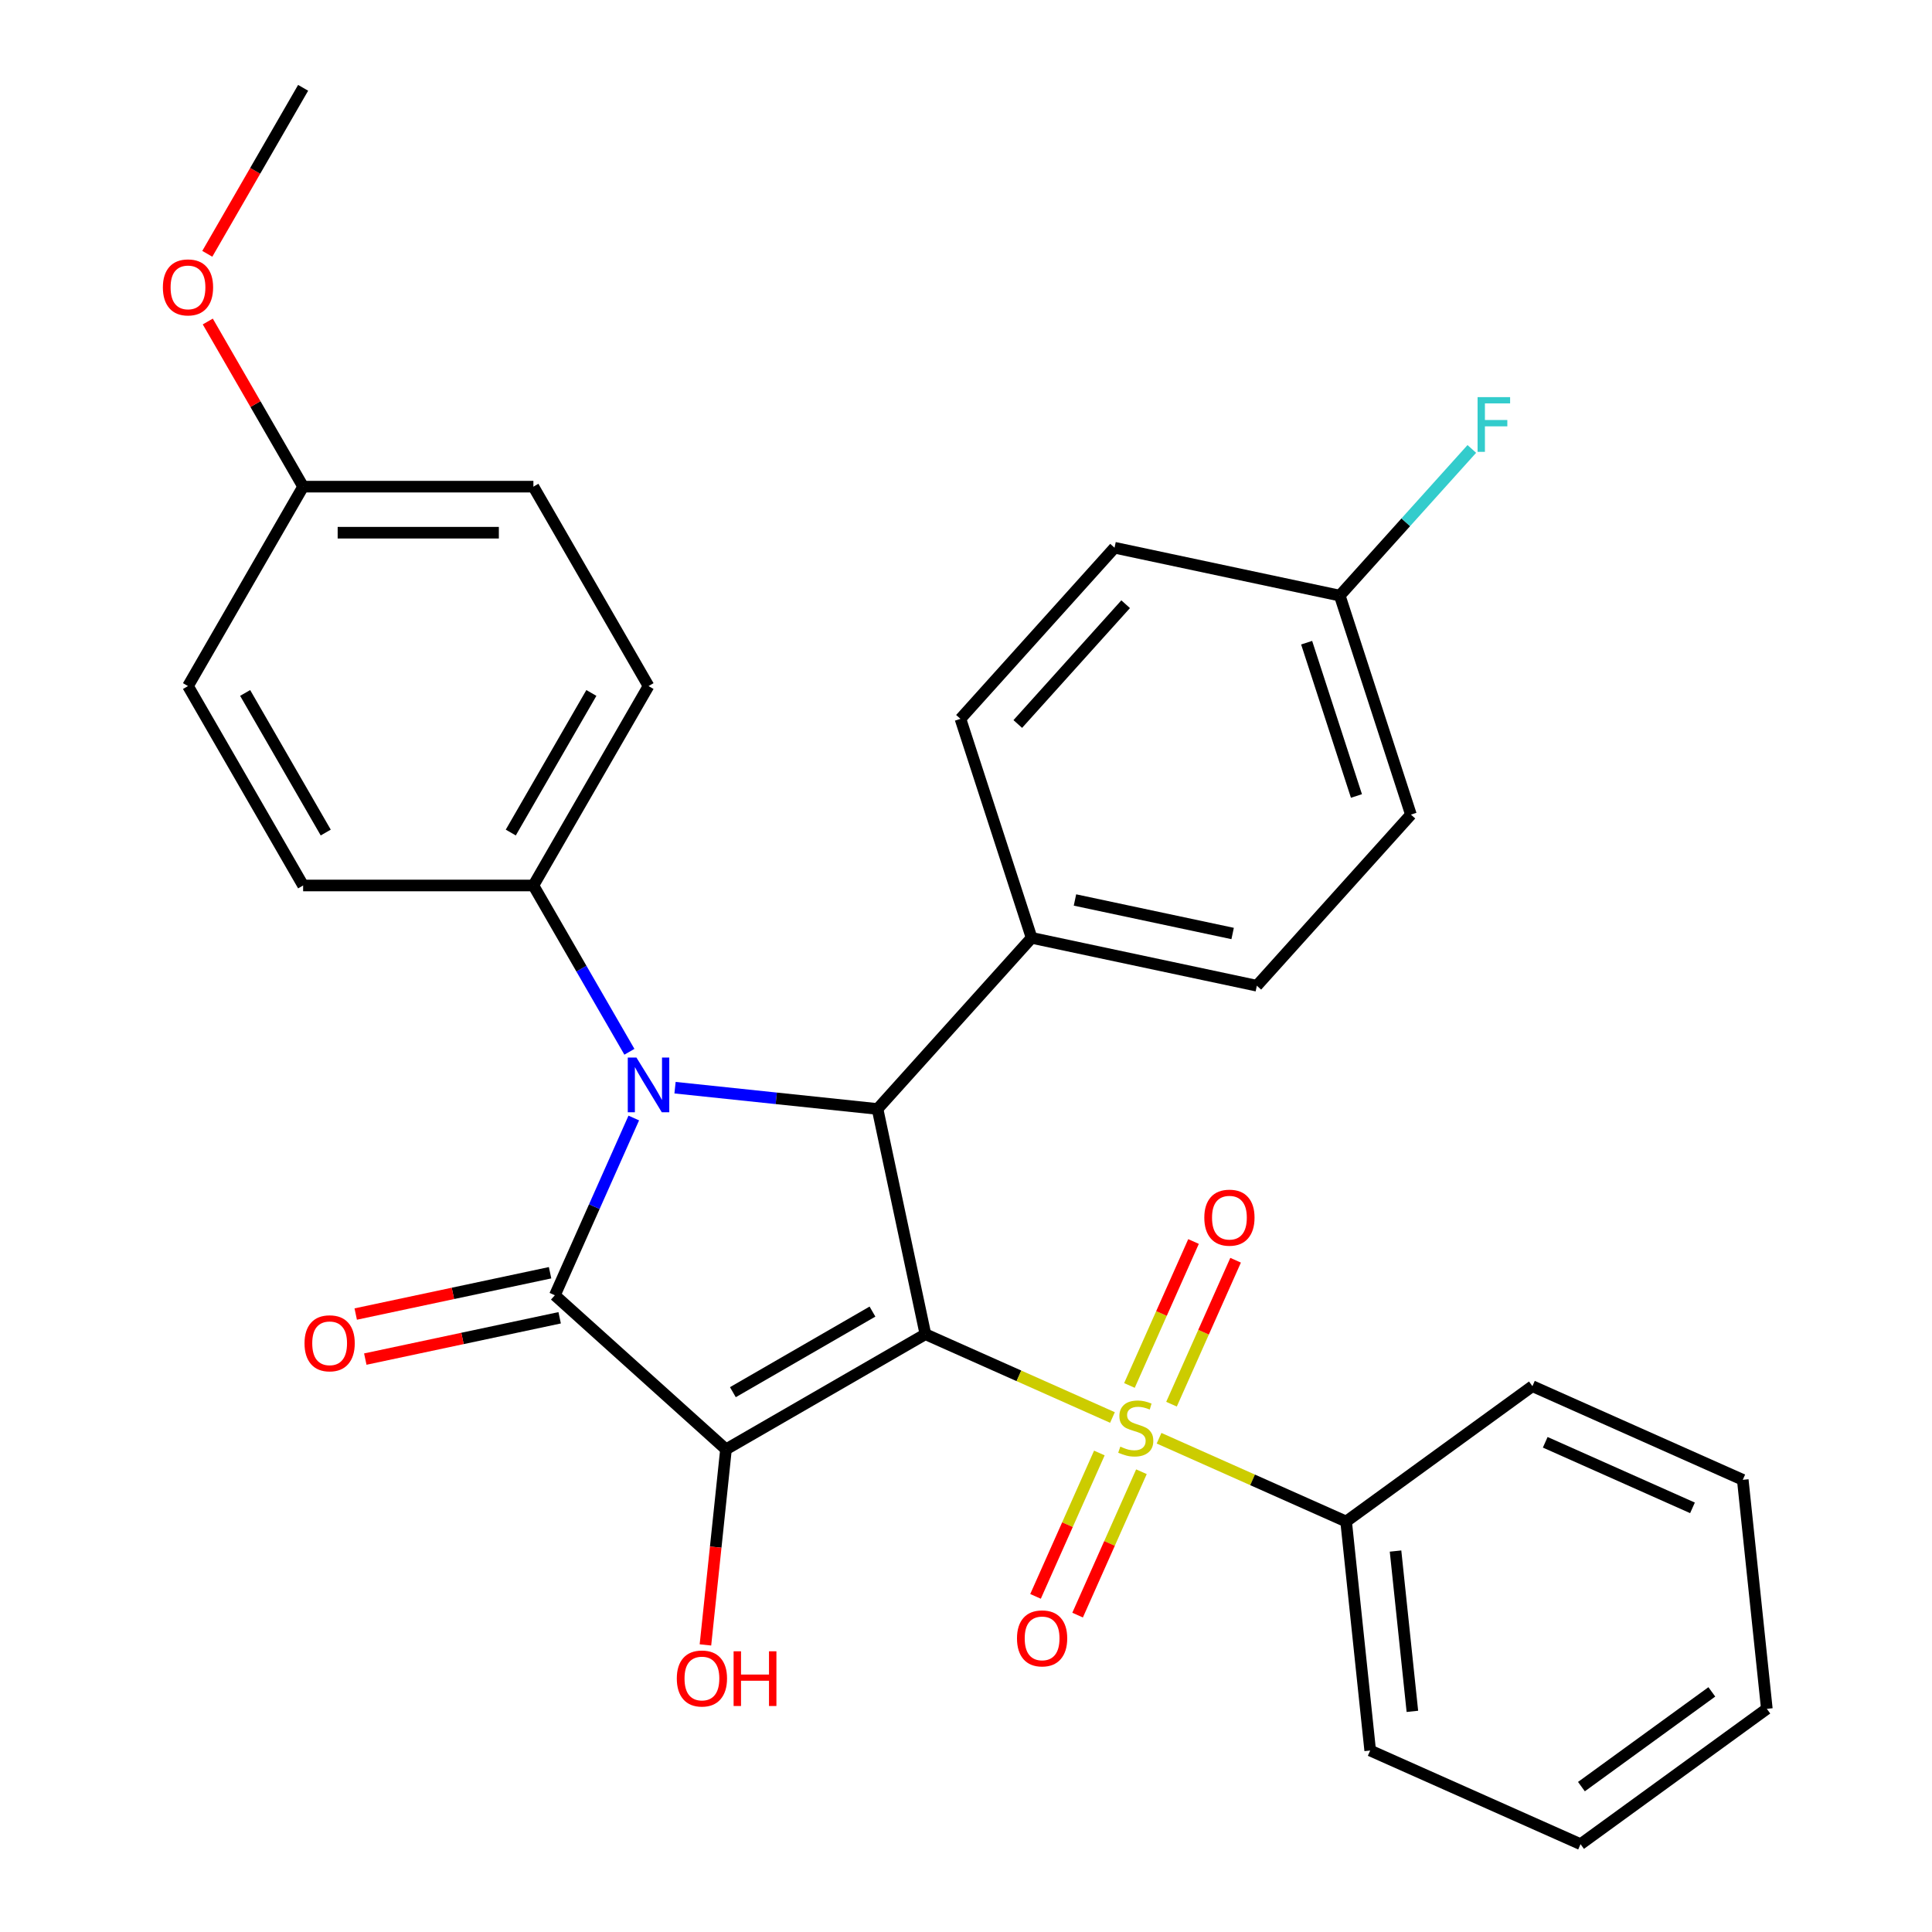 <?xml version='1.0' encoding='iso-8859-1'?>
<svg version='1.1' baseProfile='full'
              xmlns='http://www.w3.org/2000/svg'
                      xmlns:rdkit='http://www.rdkit.org/xml'
                      xmlns:xlink='http://www.w3.org/1999/xlink'
                  xml:space='preserve'
width='1000px' height='1000px' viewBox='0 0 1000 1000'>
<!-- END OF HEADER -->
<rect style='opacity:1.0;fill:#FFFFFF;stroke:none' width='1000' height='1000' x='0' y='0'> </rect>
<path class='bond-0' d='M 478.988,690.582 L 375.771,750.174' style='fill:none;fill-rule:evenodd;stroke:#000000;stroke-width:6px;stroke-linecap:butt;stroke-linejoin:miter;stroke-opacity:1' />
<path class='bond-0' d='M 451.587,678.877 L 379.335,720.592' style='fill:none;fill-rule:evenodd;stroke:#000000;stroke-width:6px;stroke-linecap:butt;stroke-linejoin:miter;stroke-opacity:1' />
<path class='bond-2' d='M 478.988,690.582 L 527.399,712.136' style='fill:none;fill-rule:evenodd;stroke:#000000;stroke-width:6px;stroke-linecap:butt;stroke-linejoin:miter;stroke-opacity:1' />
<path class='bond-2' d='M 527.399,712.136 L 575.81,733.69' style='fill:none;fill-rule:evenodd;stroke:#CCCC00;stroke-width:6px;stroke-linecap:butt;stroke-linejoin:miter;stroke-opacity:1' />
<path class='bond-4' d='M 478.988,690.582 L 454.208,574.001' style='fill:none;fill-rule:evenodd;stroke:#000000;stroke-width:6px;stroke-linecap:butt;stroke-linejoin:miter;stroke-opacity:1' />
<path class='bond-1' d='M 375.771,750.174 L 287.199,670.424' style='fill:none;fill-rule:evenodd;stroke:#000000;stroke-width:6px;stroke-linecap:butt;stroke-linejoin:miter;stroke-opacity:1' />
<path class='bond-11' d='M 375.771,750.174 L 370.451,800.791' style='fill:none;fill-rule:evenodd;stroke:#000000;stroke-width:6px;stroke-linecap:butt;stroke-linejoin:miter;stroke-opacity:1' />
<path class='bond-11' d='M 370.451,800.791 L 365.131,851.407' style='fill:none;fill-rule:evenodd;stroke:#FF0000;stroke-width:6px;stroke-linecap:butt;stroke-linejoin:miter;stroke-opacity:1' />
<path class='bond-10' d='M 284.721,658.766 L 234.42,669.457' style='fill:none;fill-rule:evenodd;stroke:#000000;stroke-width:6px;stroke-linecap:butt;stroke-linejoin:miter;stroke-opacity:1' />
<path class='bond-10' d='M 234.42,669.457 L 184.119,680.149' style='fill:none;fill-rule:evenodd;stroke:#FF0000;stroke-width:6px;stroke-linecap:butt;stroke-linejoin:miter;stroke-opacity:1' />
<path class='bond-10' d='M 289.677,682.082 L 239.376,692.774' style='fill:none;fill-rule:evenodd;stroke:#000000;stroke-width:6px;stroke-linecap:butt;stroke-linejoin:miter;stroke-opacity:1' />
<path class='bond-10' d='M 239.376,692.774 L 189.075,703.465' style='fill:none;fill-rule:evenodd;stroke:#FF0000;stroke-width:6px;stroke-linecap:butt;stroke-linejoin:miter;stroke-opacity:1' />
<path class='bond-30' d='M 287.199,670.424 L 307.622,624.553' style='fill:none;fill-rule:evenodd;stroke:#000000;stroke-width:6px;stroke-linecap:butt;stroke-linejoin:miter;stroke-opacity:1' />
<path class='bond-30' d='M 307.622,624.553 L 328.045,578.682' style='fill:none;fill-rule:evenodd;stroke:#0000FF;stroke-width:6px;stroke-linecap:butt;stroke-linejoin:miter;stroke-opacity:1' />
<path class='bond-6' d='M 606.371,726.807 L 622.958,689.552' style='fill:none;fill-rule:evenodd;stroke:#CCCC00;stroke-width:6px;stroke-linecap:butt;stroke-linejoin:miter;stroke-opacity:1' />
<path class='bond-6' d='M 622.958,689.552 L 639.545,652.297' style='fill:none;fill-rule:evenodd;stroke:#FF0000;stroke-width:6px;stroke-linecap:butt;stroke-linejoin:miter;stroke-opacity:1' />
<path class='bond-6' d='M 584.595,717.111 L 601.182,679.856' style='fill:none;fill-rule:evenodd;stroke:#CCCC00;stroke-width:6px;stroke-linecap:butt;stroke-linejoin:miter;stroke-opacity:1' />
<path class='bond-6' d='M 601.182,679.856 L 617.769,642.601' style='fill:none;fill-rule:evenodd;stroke:#FF0000;stroke-width:6px;stroke-linecap:butt;stroke-linejoin:miter;stroke-opacity:1' />
<path class='bond-7' d='M 569.03,752.071 L 552.509,789.176' style='fill:none;fill-rule:evenodd;stroke:#CCCC00;stroke-width:6px;stroke-linecap:butt;stroke-linejoin:miter;stroke-opacity:1' />
<path class='bond-7' d='M 552.509,789.176 L 535.989,826.281' style='fill:none;fill-rule:evenodd;stroke:#FF0000;stroke-width:6px;stroke-linecap:butt;stroke-linejoin:miter;stroke-opacity:1' />
<path class='bond-7' d='M 590.806,761.766 L 574.286,798.872' style='fill:none;fill-rule:evenodd;stroke:#CCCC00;stroke-width:6px;stroke-linecap:butt;stroke-linejoin:miter;stroke-opacity:1' />
<path class='bond-7' d='M 574.286,798.872 L 557.765,835.977' style='fill:none;fill-rule:evenodd;stroke:#FF0000;stroke-width:6px;stroke-linecap:butt;stroke-linejoin:miter;stroke-opacity:1' />
<path class='bond-9' d='M 599.929,744.428 L 648.34,765.982' style='fill:none;fill-rule:evenodd;stroke:#CCCC00;stroke-width:6px;stroke-linecap:butt;stroke-linejoin:miter;stroke-opacity:1' />
<path class='bond-9' d='M 648.34,765.982 L 696.751,787.536' style='fill:none;fill-rule:evenodd;stroke:#000000;stroke-width:6px;stroke-linecap:butt;stroke-linejoin:miter;stroke-opacity:1' />
<path class='bond-3' d='M 349.395,562.985 L 401.802,568.493' style='fill:none;fill-rule:evenodd;stroke:#0000FF;stroke-width:6px;stroke-linecap:butt;stroke-linejoin:miter;stroke-opacity:1' />
<path class='bond-3' d='M 401.802,568.493 L 454.208,574.001' style='fill:none;fill-rule:evenodd;stroke:#000000;stroke-width:6px;stroke-linecap:butt;stroke-linejoin:miter;stroke-opacity:1' />
<path class='bond-5' d='M 325.78,544.403 L 300.932,501.364' style='fill:none;fill-rule:evenodd;stroke:#0000FF;stroke-width:6px;stroke-linecap:butt;stroke-linejoin:miter;stroke-opacity:1' />
<path class='bond-5' d='M 300.932,501.364 L 276.083,458.325' style='fill:none;fill-rule:evenodd;stroke:#000000;stroke-width:6px;stroke-linecap:butt;stroke-linejoin:miter;stroke-opacity:1' />
<path class='bond-8' d='M 454.208,574.001 L 533.959,485.429' style='fill:none;fill-rule:evenodd;stroke:#000000;stroke-width:6px;stroke-linecap:butt;stroke-linejoin:miter;stroke-opacity:1' />
<path class='bond-12' d='M 276.083,458.325 L 335.676,355.107' style='fill:none;fill-rule:evenodd;stroke:#000000;stroke-width:6px;stroke-linecap:butt;stroke-linejoin:miter;stroke-opacity:1' />
<path class='bond-12' d='M 264.378,430.924 L 306.093,358.671' style='fill:none;fill-rule:evenodd;stroke:#000000;stroke-width:6px;stroke-linecap:butt;stroke-linejoin:miter;stroke-opacity:1' />
<path class='bond-13' d='M 276.083,458.325 L 156.898,458.325' style='fill:none;fill-rule:evenodd;stroke:#000000;stroke-width:6px;stroke-linecap:butt;stroke-linejoin:miter;stroke-opacity:1' />
<path class='bond-14' d='M 533.959,485.429 L 650.54,510.209' style='fill:none;fill-rule:evenodd;stroke:#000000;stroke-width:6px;stroke-linecap:butt;stroke-linejoin:miter;stroke-opacity:1' />
<path class='bond-14' d='M 556.402,465.83 L 638.009,483.176' style='fill:none;fill-rule:evenodd;stroke:#000000;stroke-width:6px;stroke-linecap:butt;stroke-linejoin:miter;stroke-opacity:1' />
<path class='bond-15' d='M 533.959,485.429 L 497.128,372.077' style='fill:none;fill-rule:evenodd;stroke:#000000;stroke-width:6px;stroke-linecap:butt;stroke-linejoin:miter;stroke-opacity:1' />
<path class='bond-24' d='M 696.751,787.536 L 709.209,906.068' style='fill:none;fill-rule:evenodd;stroke:#000000;stroke-width:6px;stroke-linecap:butt;stroke-linejoin:miter;stroke-opacity:1' />
<path class='bond-24' d='M 722.326,802.824 L 731.047,885.797' style='fill:none;fill-rule:evenodd;stroke:#000000;stroke-width:6px;stroke-linecap:butt;stroke-linejoin:miter;stroke-opacity:1' />
<path class='bond-25' d='M 696.751,787.536 L 793.174,717.48' style='fill:none;fill-rule:evenodd;stroke:#000000;stroke-width:6px;stroke-linecap:butt;stroke-linejoin:miter;stroke-opacity:1' />
<path class='bond-21' d='M 335.676,355.107 L 276.083,251.89' style='fill:none;fill-rule:evenodd;stroke:#000000;stroke-width:6px;stroke-linecap:butt;stroke-linejoin:miter;stroke-opacity:1' />
<path class='bond-20' d='M 156.898,458.325 L 97.305,355.107' style='fill:none;fill-rule:evenodd;stroke:#000000;stroke-width:6px;stroke-linecap:butt;stroke-linejoin:miter;stroke-opacity:1' />
<path class='bond-20' d='M 168.602,430.924 L 126.887,358.671' style='fill:none;fill-rule:evenodd;stroke:#000000;stroke-width:6px;stroke-linecap:butt;stroke-linejoin:miter;stroke-opacity:1' />
<path class='bond-18' d='M 650.54,510.209 L 730.29,421.637' style='fill:none;fill-rule:evenodd;stroke:#000000;stroke-width:6px;stroke-linecap:butt;stroke-linejoin:miter;stroke-opacity:1' />
<path class='bond-19' d='M 497.128,372.077 L 576.879,283.505' style='fill:none;fill-rule:evenodd;stroke:#000000;stroke-width:6px;stroke-linecap:butt;stroke-linejoin:miter;stroke-opacity:1' />
<path class='bond-19' d='M 526.805,374.741 L 582.631,312.741' style='fill:none;fill-rule:evenodd;stroke:#000000;stroke-width:6px;stroke-linecap:butt;stroke-linejoin:miter;stroke-opacity:1' />
<path class='bond-16' d='M 693.46,308.285 L 576.879,283.505' style='fill:none;fill-rule:evenodd;stroke:#000000;stroke-width:6px;stroke-linecap:butt;stroke-linejoin:miter;stroke-opacity:1' />
<path class='bond-22' d='M 693.46,308.285 L 727.635,270.329' style='fill:none;fill-rule:evenodd;stroke:#000000;stroke-width:6px;stroke-linecap:butt;stroke-linejoin:miter;stroke-opacity:1' />
<path class='bond-22' d='M 727.635,270.329 L 761.811,232.373' style='fill:none;fill-rule:evenodd;stroke:#33CCCC;stroke-width:6px;stroke-linecap:butt;stroke-linejoin:miter;stroke-opacity:1' />
<path class='bond-31' d='M 693.46,308.285 L 730.29,421.637' style='fill:none;fill-rule:evenodd;stroke:#000000;stroke-width:6px;stroke-linecap:butt;stroke-linejoin:miter;stroke-opacity:1' />
<path class='bond-31' d='M 676.314,332.654 L 702.095,412' style='fill:none;fill-rule:evenodd;stroke:#000000;stroke-width:6px;stroke-linecap:butt;stroke-linejoin:miter;stroke-opacity:1' />
<path class='bond-17' d='M 156.898,251.89 L 97.305,355.107' style='fill:none;fill-rule:evenodd;stroke:#000000;stroke-width:6px;stroke-linecap:butt;stroke-linejoin:miter;stroke-opacity:1' />
<path class='bond-23' d='M 156.898,251.89 L 132.222,209.151' style='fill:none;fill-rule:evenodd;stroke:#000000;stroke-width:6px;stroke-linecap:butt;stroke-linejoin:miter;stroke-opacity:1' />
<path class='bond-23' d='M 132.222,209.151 L 107.547,166.412' style='fill:none;fill-rule:evenodd;stroke:#FF0000;stroke-width:6px;stroke-linecap:butt;stroke-linejoin:miter;stroke-opacity:1' />
<path class='bond-32' d='M 156.898,251.89 L 276.083,251.89' style='fill:none;fill-rule:evenodd;stroke:#000000;stroke-width:6px;stroke-linecap:butt;stroke-linejoin:miter;stroke-opacity:1' />
<path class='bond-32' d='M 174.775,275.727 L 258.205,275.727' style='fill:none;fill-rule:evenodd;stroke:#000000;stroke-width:6px;stroke-linecap:butt;stroke-linejoin:miter;stroke-opacity:1' />
<path class='bond-26' d='M 107.293,131.373 L 132.095,88.413' style='fill:none;fill-rule:evenodd;stroke:#FF0000;stroke-width:6px;stroke-linecap:butt;stroke-linejoin:miter;stroke-opacity:1' />
<path class='bond-26' d='M 132.095,88.413 L 156.898,45.455' style='fill:none;fill-rule:evenodd;stroke:#000000;stroke-width:6px;stroke-linecap:butt;stroke-linejoin:miter;stroke-opacity:1' />
<path class='bond-28' d='M 709.209,906.068 L 818.09,954.545' style='fill:none;fill-rule:evenodd;stroke:#000000;stroke-width:6px;stroke-linecap:butt;stroke-linejoin:miter;stroke-opacity:1' />
<path class='bond-27' d='M 793.174,717.48 L 902.055,765.958' style='fill:none;fill-rule:evenodd;stroke:#000000;stroke-width:6px;stroke-linecap:butt;stroke-linejoin:miter;stroke-opacity:1' />
<path class='bond-27' d='M 799.811,746.528 L 876.027,780.462' style='fill:none;fill-rule:evenodd;stroke:#000000;stroke-width:6px;stroke-linecap:butt;stroke-linejoin:miter;stroke-opacity:1' />
<path class='bond-29' d='M 902.055,765.958 L 914.513,884.49' style='fill:none;fill-rule:evenodd;stroke:#000000;stroke-width:6px;stroke-linecap:butt;stroke-linejoin:miter;stroke-opacity:1' />
<path class='bond-33' d='M 818.09,954.545 L 914.513,884.49' style='fill:none;fill-rule:evenodd;stroke:#000000;stroke-width:6px;stroke-linecap:butt;stroke-linejoin:miter;stroke-opacity:1' />
<path class='bond-33' d='M 818.543,924.753 L 886.039,875.714' style='fill:none;fill-rule:evenodd;stroke:#000000;stroke-width:6px;stroke-linecap:butt;stroke-linejoin:miter;stroke-opacity:1' />
<path  class='atom-3' d='M 579.869 748.779
Q 580.189 748.899, 581.509 749.459
Q 582.829 750.019, 584.269 750.379
Q 585.749 750.699, 587.189 750.699
Q 589.869 750.699, 591.429 749.419
Q 592.989 748.099, 592.989 745.819
Q 592.989 744.259, 592.189 743.299
Q 591.429 742.339, 590.229 741.819
Q 589.029 741.299, 587.029 740.699
Q 584.509 739.939, 582.989 739.219
Q 581.509 738.499, 580.429 736.979
Q 579.389 735.459, 579.389 732.899
Q 579.389 729.339, 581.789 727.139
Q 584.229 724.939, 589.029 724.939
Q 592.309 724.939, 596.029 726.499
L 595.109 729.579
Q 591.709 728.179, 589.149 728.179
Q 586.389 728.179, 584.869 729.339
Q 583.349 730.459, 583.389 732.419
Q 583.389 733.939, 584.149 734.859
Q 584.949 735.779, 586.069 736.299
Q 587.229 736.819, 589.149 737.419
Q 591.709 738.219, 593.229 739.019
Q 594.749 739.819, 595.829 741.459
Q 596.949 743.059, 596.949 745.819
Q 596.949 749.739, 594.309 751.859
Q 591.709 753.939, 587.349 753.939
Q 584.829 753.939, 582.909 753.379
Q 581.029 752.859, 578.789 751.939
L 579.869 748.779
' fill='#CCCC00'/>
<path  class='atom-4' d='M 329.416 547.383
L 338.696 562.383
Q 339.616 563.863, 341.096 566.543
Q 342.576 569.223, 342.656 569.383
L 342.656 547.383
L 346.416 547.383
L 346.416 575.703
L 342.536 575.703
L 332.576 559.303
Q 331.416 557.383, 330.176 555.183
Q 328.976 552.983, 328.616 552.303
L 328.616 575.703
L 324.936 575.703
L 324.936 547.383
L 329.416 547.383
' fill='#0000FF'/>
<path  class='atom-7' d='M 623.347 630.258
Q 623.347 623.458, 626.707 619.658
Q 630.067 615.858, 636.347 615.858
Q 642.627 615.858, 645.987 619.658
Q 649.347 623.458, 649.347 630.258
Q 649.347 637.138, 645.947 641.058
Q 642.547 644.938, 636.347 644.938
Q 630.107 644.938, 626.707 641.058
Q 623.347 637.178, 623.347 630.258
M 636.347 641.738
Q 640.667 641.738, 642.987 638.858
Q 645.347 635.938, 645.347 630.258
Q 645.347 624.698, 642.987 621.898
Q 640.667 619.058, 636.347 619.058
Q 632.027 619.058, 629.667 621.858
Q 627.347 624.658, 627.347 630.258
Q 627.347 635.978, 629.667 638.858
Q 632.027 641.738, 636.347 641.738
' fill='#FF0000'/>
<path  class='atom-8' d='M 526.392 848.02
Q 526.392 841.22, 529.752 837.42
Q 533.112 833.62, 539.392 833.62
Q 545.672 833.62, 549.032 837.42
Q 552.392 841.22, 552.392 848.02
Q 552.392 854.9, 548.992 858.82
Q 545.592 862.7, 539.392 862.7
Q 533.152 862.7, 529.752 858.82
Q 526.392 854.94, 526.392 848.02
M 539.392 859.5
Q 543.712 859.5, 546.032 856.62
Q 548.392 853.7, 548.392 848.02
Q 548.392 842.46, 546.032 839.66
Q 543.712 836.82, 539.392 836.82
Q 535.072 836.82, 532.712 839.62
Q 530.392 842.42, 530.392 848.02
Q 530.392 853.74, 532.712 856.62
Q 535.072 859.5, 539.392 859.5
' fill='#FF0000'/>
<path  class='atom-11' d='M 157.618 695.284
Q 157.618 688.484, 160.978 684.684
Q 164.338 680.884, 170.618 680.884
Q 176.898 680.884, 180.258 684.684
Q 183.618 688.484, 183.618 695.284
Q 183.618 702.164, 180.218 706.084
Q 176.818 709.964, 170.618 709.964
Q 164.378 709.964, 160.978 706.084
Q 157.618 702.204, 157.618 695.284
M 170.618 706.764
Q 174.938 706.764, 177.258 703.884
Q 179.618 700.964, 179.618 695.284
Q 179.618 689.724, 177.258 686.924
Q 174.938 684.084, 170.618 684.084
Q 166.298 684.084, 163.938 686.884
Q 161.618 689.684, 161.618 695.284
Q 161.618 701.004, 163.938 703.884
Q 166.298 706.764, 170.618 706.764
' fill='#FF0000'/>
<path  class='atom-12' d='M 350.312 868.787
Q 350.312 861.987, 353.672 858.187
Q 357.032 854.387, 363.312 854.387
Q 369.592 854.387, 372.952 858.187
Q 376.312 861.987, 376.312 868.787
Q 376.312 875.667, 372.912 879.587
Q 369.512 883.467, 363.312 883.467
Q 357.072 883.467, 353.672 879.587
Q 350.312 875.707, 350.312 868.787
M 363.312 880.267
Q 367.632 880.267, 369.952 877.387
Q 372.312 874.467, 372.312 868.787
Q 372.312 863.227, 369.952 860.427
Q 367.632 857.587, 363.312 857.587
Q 358.992 857.587, 356.632 860.387
Q 354.312 863.187, 354.312 868.787
Q 354.312 874.507, 356.632 877.387
Q 358.992 880.267, 363.312 880.267
' fill='#FF0000'/>
<path  class='atom-12' d='M 379.712 854.707
L 383.552 854.707
L 383.552 866.747
L 398.032 866.747
L 398.032 854.707
L 401.872 854.707
L 401.872 883.027
L 398.032 883.027
L 398.032 869.947
L 383.552 869.947
L 383.552 883.027
L 379.712 883.027
L 379.712 854.707
' fill='#FF0000'/>
<path  class='atom-23' d='M 764.791 205.553
L 781.631 205.553
L 781.631 208.793
L 768.591 208.793
L 768.591 217.393
L 780.191 217.393
L 780.191 220.673
L 768.591 220.673
L 768.591 233.873
L 764.791 233.873
L 764.791 205.553
' fill='#33CCCC'/>
<path  class='atom-24' d='M 84.305 148.752
Q 84.305 141.952, 87.665 138.152
Q 91.025 134.352, 97.305 134.352
Q 103.585 134.352, 106.945 138.152
Q 110.305 141.952, 110.305 148.752
Q 110.305 155.632, 106.905 159.552
Q 103.505 163.432, 97.305 163.432
Q 91.065 163.432, 87.665 159.552
Q 84.305 155.672, 84.305 148.752
M 97.305 160.232
Q 101.625 160.232, 103.945 157.352
Q 106.305 154.432, 106.305 148.752
Q 106.305 143.192, 103.945 140.392
Q 101.625 137.552, 97.305 137.552
Q 92.985 137.552, 90.625 140.352
Q 88.305 143.152, 88.305 148.752
Q 88.305 154.472, 90.625 157.352
Q 92.985 160.232, 97.305 160.232
' fill='#FF0000'/>
</svg>

